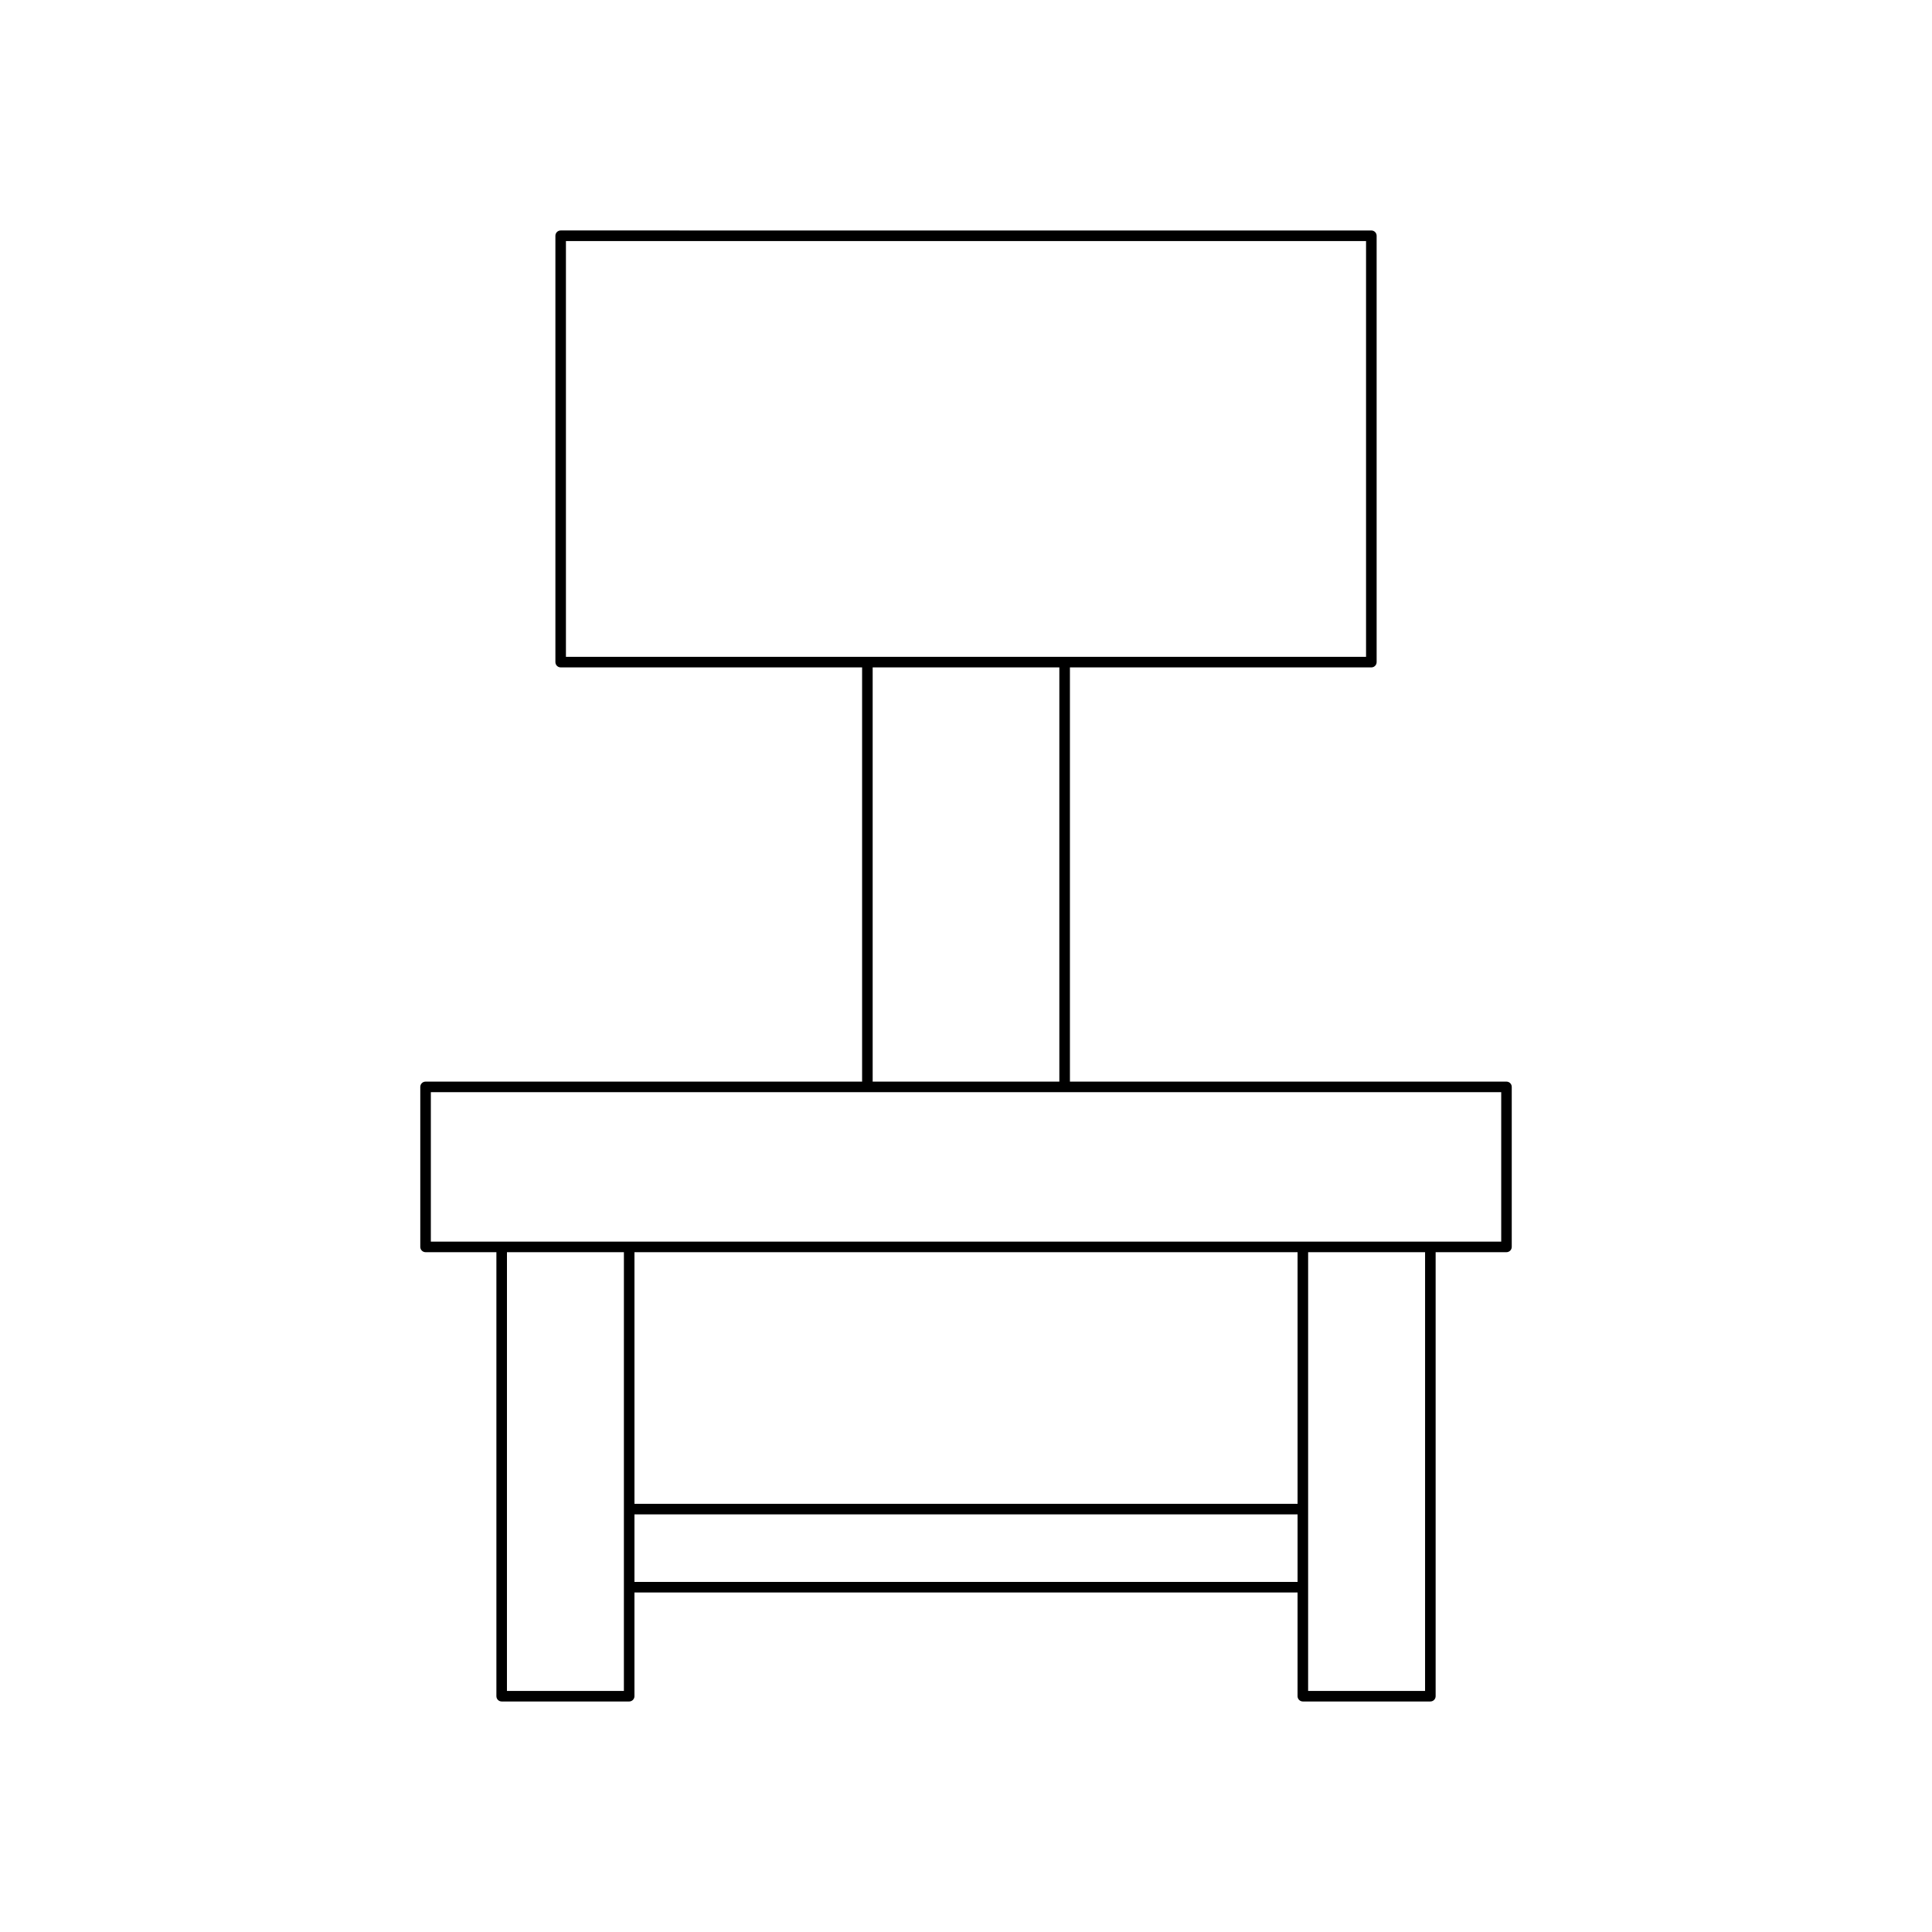 <?xml version="1.0" encoding="UTF-8"?>
<!-- Uploaded to: SVG Repo, www.svgrepo.com, Generator: SVG Repo Mixer Tools -->
<svg fill="#000000" width="800px" height="800px" version="1.1" viewBox="144 144 512 512" xmlns="http://www.w3.org/2000/svg">
 <path d="m489.27 594.91h33.789c0.77 0 1.398-0.629 1.398-1.398v-117.67h18.773c0.77 0 1.398-0.629 1.398-1.398v-42.406c0-0.77-0.629-1.398-1.398-1.398h-115.69v-109.77h79.883c0.77 0 1.398-0.629 1.398-1.398v-112.99c0-0.77-0.629-1.398-1.398-1.398l-214.84-0.004c-0.77 0-1.398 0.629-1.398 1.398v112.99c0 0.77 0.629 1.398 1.398 1.398h79.883v109.77l-115.69 0.004c-0.77 0-1.398 0.629-1.398 1.398v42.406c0 0.77 0.629 1.398 1.398 1.398h18.773v117.67c0 0.77 0.629 1.398 1.398 1.398h33.789c0.77 0 1.398-0.629 1.398-1.398v-27.488h175.73v27.488c0.004 0.77 0.633 1.398 1.406 1.398zm-1.402-52.379h-175.73v-66.691h175.73zm33.789 49.578h-30.992l0.004-116.27h30.992zm-227.68-274.04v-110.19h212.04v110.19zm130.76 2.801v109.77h-49.473v-109.77zm-115.4 271.24h-30.992l0.004-116.27h30.992zm-51.16-119.07v-39.605h283.66v39.605zm53.961 90.184v-17.891h175.73v17.891z"/>
</svg>